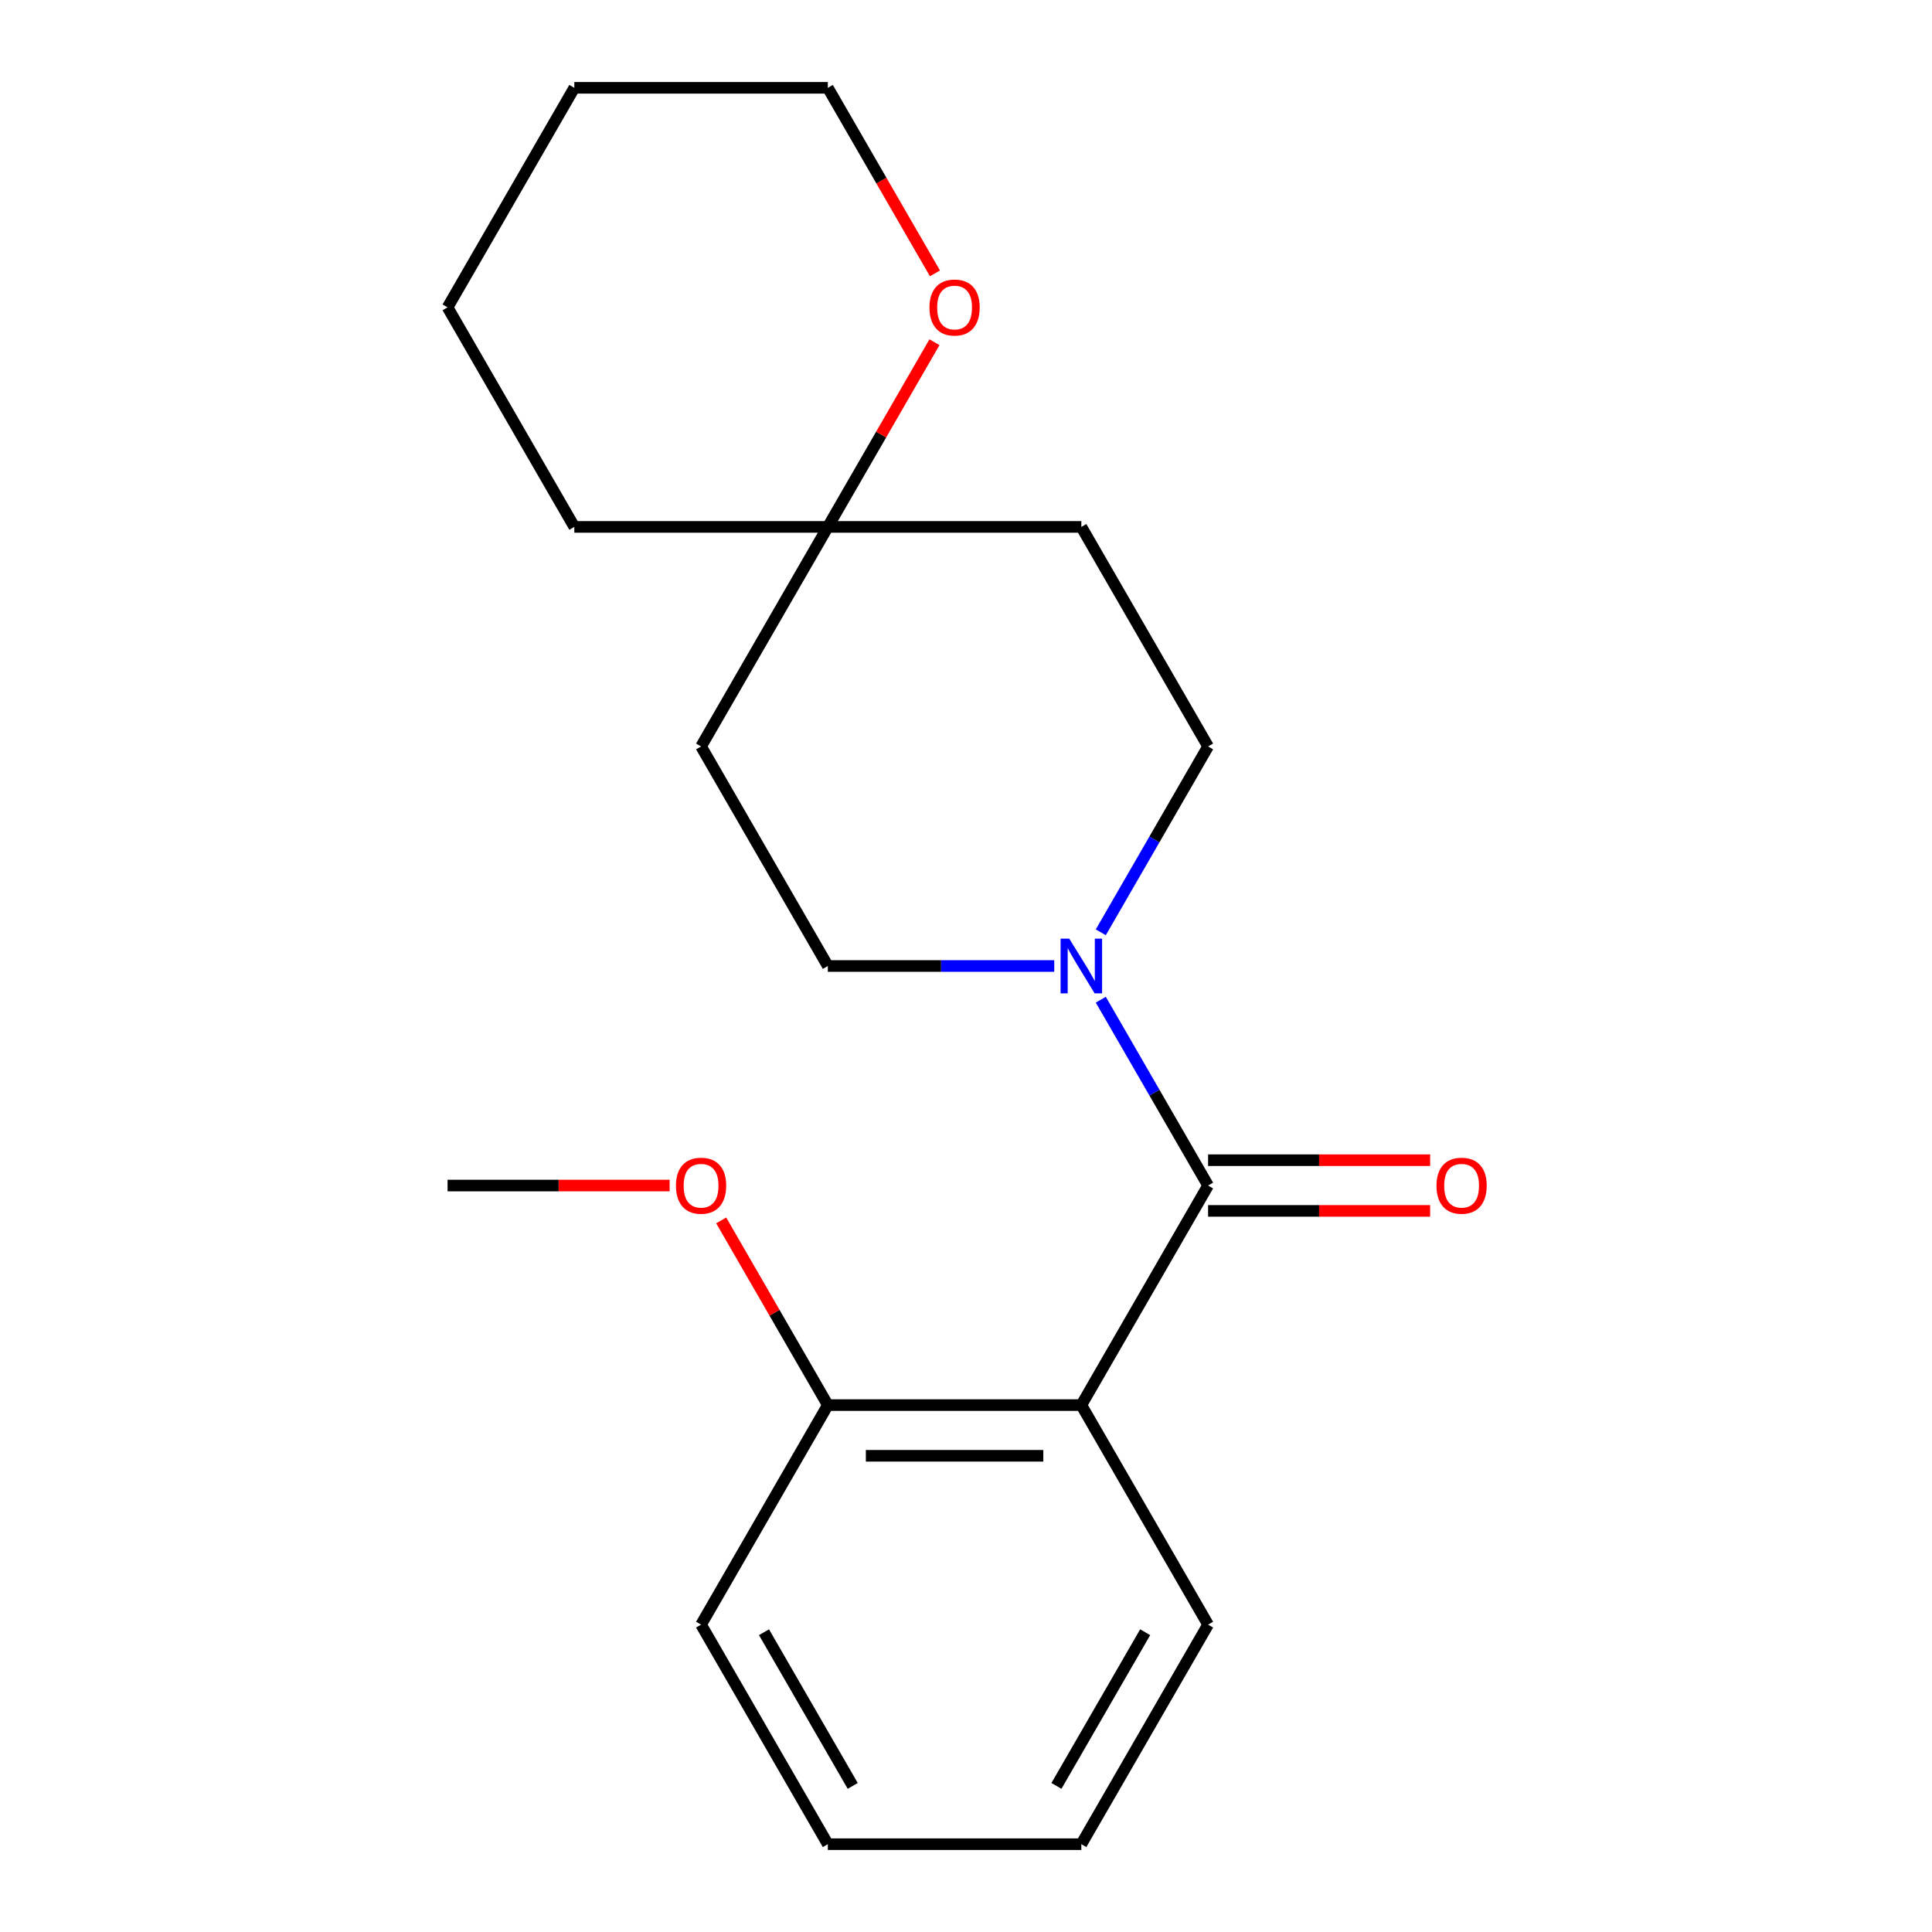 <?xml version='1.0' encoding='iso-8859-1'?>
<svg version='1.1' baseProfile='full'
              xmlns='http://www.w3.org/2000/svg'
                      xmlns:rdkit='http://www.rdkit.org/xml'
                      xmlns:xlink='http://www.w3.org/1999/xlink'
                  xml:space='preserve'
width='1000px' height='1000px' viewBox='0 0 1000 1000'>
<!-- END OF HEADER -->
<rect style='opacity:1.0;fill:#FFFFFF;stroke:none' width='1000' height='1000' x='0' y='0'> </rect>
<path class='bond-0' d='M 625.307,613.636 L 559.699,727.273' style='fill:none;fill-rule:evenodd;stroke:#000000;stroke-width:6px;stroke-linecap:butt;stroke-linejoin:miter;stroke-opacity:1' />
<path class='bond-1' d='M 625.307,613.636 L 597.537,565.538' style='fill:none;fill-rule:evenodd;stroke:#000000;stroke-width:6px;stroke-linecap:butt;stroke-linejoin:miter;stroke-opacity:1' />
<path class='bond-1' d='M 597.537,565.538 L 569.768,517.44' style='fill:none;fill-rule:evenodd;stroke:#0000FF;stroke-width:6px;stroke-linecap:butt;stroke-linejoin:miter;stroke-opacity:1' />
<path class='bond-4' d='M 625.307,626.758 L 682.775,626.758' style='fill:none;fill-rule:evenodd;stroke:#000000;stroke-width:6px;stroke-linecap:butt;stroke-linejoin:miter;stroke-opacity:1' />
<path class='bond-4' d='M 682.775,626.758 L 740.242,626.758' style='fill:none;fill-rule:evenodd;stroke:#FF0000;stroke-width:6px;stroke-linecap:butt;stroke-linejoin:miter;stroke-opacity:1' />
<path class='bond-4' d='M 625.307,600.515 L 682.775,600.515' style='fill:none;fill-rule:evenodd;stroke:#000000;stroke-width:6px;stroke-linecap:butt;stroke-linejoin:miter;stroke-opacity:1' />
<path class='bond-4' d='M 682.775,600.515 L 740.242,600.515' style='fill:none;fill-rule:evenodd;stroke:#FF0000;stroke-width:6px;stroke-linecap:butt;stroke-linejoin:miter;stroke-opacity:1' />
<path class='bond-3' d='M 559.699,727.273 L 428.483,727.273' style='fill:none;fill-rule:evenodd;stroke:#000000;stroke-width:6px;stroke-linecap:butt;stroke-linejoin:miter;stroke-opacity:1' />
<path class='bond-3' d='M 540.016,753.516 L 448.165,753.516' style='fill:none;fill-rule:evenodd;stroke:#000000;stroke-width:6px;stroke-linecap:butt;stroke-linejoin:miter;stroke-opacity:1' />
<path class='bond-10' d='M 559.699,727.273 L 625.307,840.909' style='fill:none;fill-rule:evenodd;stroke:#000000;stroke-width:6px;stroke-linecap:butt;stroke-linejoin:miter;stroke-opacity:1' />
<path class='bond-5' d='M 569.768,482.56 L 597.537,434.462' style='fill:none;fill-rule:evenodd;stroke:#0000FF;stroke-width:6px;stroke-linecap:butt;stroke-linejoin:miter;stroke-opacity:1' />
<path class='bond-5' d='M 597.537,434.462 L 625.307,386.364' style='fill:none;fill-rule:evenodd;stroke:#000000;stroke-width:6px;stroke-linecap:butt;stroke-linejoin:miter;stroke-opacity:1' />
<path class='bond-6' d='M 545.678,500 L 487.081,500' style='fill:none;fill-rule:evenodd;stroke:#0000FF;stroke-width:6px;stroke-linecap:butt;stroke-linejoin:miter;stroke-opacity:1' />
<path class='bond-6' d='M 487.081,500 L 428.483,500' style='fill:none;fill-rule:evenodd;stroke:#000000;stroke-width:6px;stroke-linecap:butt;stroke-linejoin:miter;stroke-opacity:1' />
<path class='bond-2' d='M 428.483,272.727 L 362.875,386.364' style='fill:none;fill-rule:evenodd;stroke:#000000;stroke-width:6px;stroke-linecap:butt;stroke-linejoin:miter;stroke-opacity:1' />
<path class='bond-7' d='M 428.483,272.727 L 456.079,224.929' style='fill:none;fill-rule:evenodd;stroke:#000000;stroke-width:6px;stroke-linecap:butt;stroke-linejoin:miter;stroke-opacity:1' />
<path class='bond-7' d='M 456.079,224.929 L 483.675,177.131' style='fill:none;fill-rule:evenodd;stroke:#FF0000;stroke-width:6px;stroke-linecap:butt;stroke-linejoin:miter;stroke-opacity:1' />
<path class='bond-12' d='M 428.483,272.727 L 297.267,272.727' style='fill:none;fill-rule:evenodd;stroke:#000000;stroke-width:6px;stroke-linecap:butt;stroke-linejoin:miter;stroke-opacity:1' />
<path class='bond-20' d='M 428.483,272.727 L 559.699,272.727' style='fill:none;fill-rule:evenodd;stroke:#000000;stroke-width:6px;stroke-linecap:butt;stroke-linejoin:miter;stroke-opacity:1' />
<path class='bond-11' d='M 428.483,727.273 L 400.887,679.475' style='fill:none;fill-rule:evenodd;stroke:#000000;stroke-width:6px;stroke-linecap:butt;stroke-linejoin:miter;stroke-opacity:1' />
<path class='bond-11' d='M 400.887,679.475 L 373.291,631.677' style='fill:none;fill-rule:evenodd;stroke:#FF0000;stroke-width:6px;stroke-linecap:butt;stroke-linejoin:miter;stroke-opacity:1' />
<path class='bond-14' d='M 428.483,727.273 L 362.875,840.909' style='fill:none;fill-rule:evenodd;stroke:#000000;stroke-width:6px;stroke-linecap:butt;stroke-linejoin:miter;stroke-opacity:1' />
<path class='bond-8' d='M 625.307,386.364 L 559.699,272.727' style='fill:none;fill-rule:evenodd;stroke:#000000;stroke-width:6px;stroke-linecap:butt;stroke-linejoin:miter;stroke-opacity:1' />
<path class='bond-9' d='M 428.483,500 L 362.875,386.364' style='fill:none;fill-rule:evenodd;stroke:#000000;stroke-width:6px;stroke-linecap:butt;stroke-linejoin:miter;stroke-opacity:1' />
<path class='bond-13' d='M 483.929,141.491 L 456.206,93.472' style='fill:none;fill-rule:evenodd;stroke:#FF0000;stroke-width:6px;stroke-linecap:butt;stroke-linejoin:miter;stroke-opacity:1' />
<path class='bond-13' d='M 456.206,93.472 L 428.483,45.455' style='fill:none;fill-rule:evenodd;stroke:#000000;stroke-width:6px;stroke-linecap:butt;stroke-linejoin:miter;stroke-opacity:1' />
<path class='bond-16' d='M 625.307,840.909 L 559.699,954.545' style='fill:none;fill-rule:evenodd;stroke:#000000;stroke-width:6px;stroke-linecap:butt;stroke-linejoin:miter;stroke-opacity:1' />
<path class='bond-16' d='M 592.738,844.833 L 546.813,924.378' style='fill:none;fill-rule:evenodd;stroke:#000000;stroke-width:6px;stroke-linecap:butt;stroke-linejoin:miter;stroke-opacity:1' />
<path class='bond-15' d='M 346.595,613.636 L 289.127,613.636' style='fill:none;fill-rule:evenodd;stroke:#FF0000;stroke-width:6px;stroke-linecap:butt;stroke-linejoin:miter;stroke-opacity:1' />
<path class='bond-15' d='M 289.127,613.636 L 231.659,613.636' style='fill:none;fill-rule:evenodd;stroke:#000000;stroke-width:6px;stroke-linecap:butt;stroke-linejoin:miter;stroke-opacity:1' />
<path class='bond-18' d='M 297.267,272.727 L 231.659,159.091' style='fill:none;fill-rule:evenodd;stroke:#000000;stroke-width:6px;stroke-linecap:butt;stroke-linejoin:miter;stroke-opacity:1' />
<path class='bond-22' d='M 428.483,45.455 L 297.267,45.455' style='fill:none;fill-rule:evenodd;stroke:#000000;stroke-width:6px;stroke-linecap:butt;stroke-linejoin:miter;stroke-opacity:1' />
<path class='bond-21' d='M 362.875,840.909 L 428.483,954.545' style='fill:none;fill-rule:evenodd;stroke:#000000;stroke-width:6px;stroke-linecap:butt;stroke-linejoin:miter;stroke-opacity:1' />
<path class='bond-21' d='M 395.443,844.833 L 441.369,924.378' style='fill:none;fill-rule:evenodd;stroke:#000000;stroke-width:6px;stroke-linecap:butt;stroke-linejoin:miter;stroke-opacity:1' />
<path class='bond-19' d='M 559.699,954.545 L 428.483,954.545' style='fill:none;fill-rule:evenodd;stroke:#000000;stroke-width:6px;stroke-linecap:butt;stroke-linejoin:miter;stroke-opacity:1' />
<path class='bond-17' d='M 297.267,45.455 L 231.659,159.091' style='fill:none;fill-rule:evenodd;stroke:#000000;stroke-width:6px;stroke-linecap:butt;stroke-linejoin:miter;stroke-opacity:1' />
<path  class='atom-2' d='M 553.439 485.84
L 562.719 500.84
Q 563.639 502.32, 565.119 505
Q 566.599 507.68, 566.679 507.84
L 566.679 485.84
L 570.439 485.84
L 570.439 514.16
L 566.559 514.16
L 556.599 497.76
Q 555.439 495.84, 554.199 493.64
Q 552.999 491.44, 552.639 490.76
L 552.639 514.16
L 548.959 514.16
L 548.959 485.84
L 553.439 485.84
' fill='#0000FF'/>
<path  class='atom-5' d='M 743.523 613.716
Q 743.523 606.916, 746.883 603.116
Q 750.243 599.316, 756.523 599.316
Q 762.803 599.316, 766.163 603.116
Q 769.523 606.916, 769.523 613.716
Q 769.523 620.596, 766.123 624.516
Q 762.723 628.396, 756.523 628.396
Q 750.283 628.396, 746.883 624.516
Q 743.523 620.636, 743.523 613.716
M 756.523 625.196
Q 760.843 625.196, 763.163 622.316
Q 765.523 619.396, 765.523 613.716
Q 765.523 608.156, 763.163 605.356
Q 760.843 602.516, 756.523 602.516
Q 752.203 602.516, 749.843 605.316
Q 747.523 608.116, 747.523 613.716
Q 747.523 619.436, 749.843 622.316
Q 752.203 625.196, 756.523 625.196
' fill='#FF0000'/>
<path  class='atom-8' d='M 481.091 159.171
Q 481.091 152.371, 484.451 148.571
Q 487.811 144.771, 494.091 144.771
Q 500.371 144.771, 503.731 148.571
Q 507.091 152.371, 507.091 159.171
Q 507.091 166.051, 503.691 169.971
Q 500.291 173.851, 494.091 173.851
Q 487.851 173.851, 484.451 169.971
Q 481.091 166.091, 481.091 159.171
M 494.091 170.651
Q 498.411 170.651, 500.731 167.771
Q 503.091 164.851, 503.091 159.171
Q 503.091 153.611, 500.731 150.811
Q 498.411 147.971, 494.091 147.971
Q 489.771 147.971, 487.411 150.771
Q 485.091 153.571, 485.091 159.171
Q 485.091 164.891, 487.411 167.771
Q 489.771 170.651, 494.091 170.651
' fill='#FF0000'/>
<path  class='atom-12' d='M 349.875 613.716
Q 349.875 606.916, 353.235 603.116
Q 356.595 599.316, 362.875 599.316
Q 369.155 599.316, 372.515 603.116
Q 375.875 606.916, 375.875 613.716
Q 375.875 620.596, 372.475 624.516
Q 369.075 628.396, 362.875 628.396
Q 356.635 628.396, 353.235 624.516
Q 349.875 620.636, 349.875 613.716
M 362.875 625.196
Q 367.195 625.196, 369.515 622.316
Q 371.875 619.396, 371.875 613.716
Q 371.875 608.156, 369.515 605.356
Q 367.195 602.516, 362.875 602.516
Q 358.555 602.516, 356.195 605.316
Q 353.875 608.116, 353.875 613.716
Q 353.875 619.436, 356.195 622.316
Q 358.555 625.196, 362.875 625.196
' fill='#FF0000'/>
</svg>
